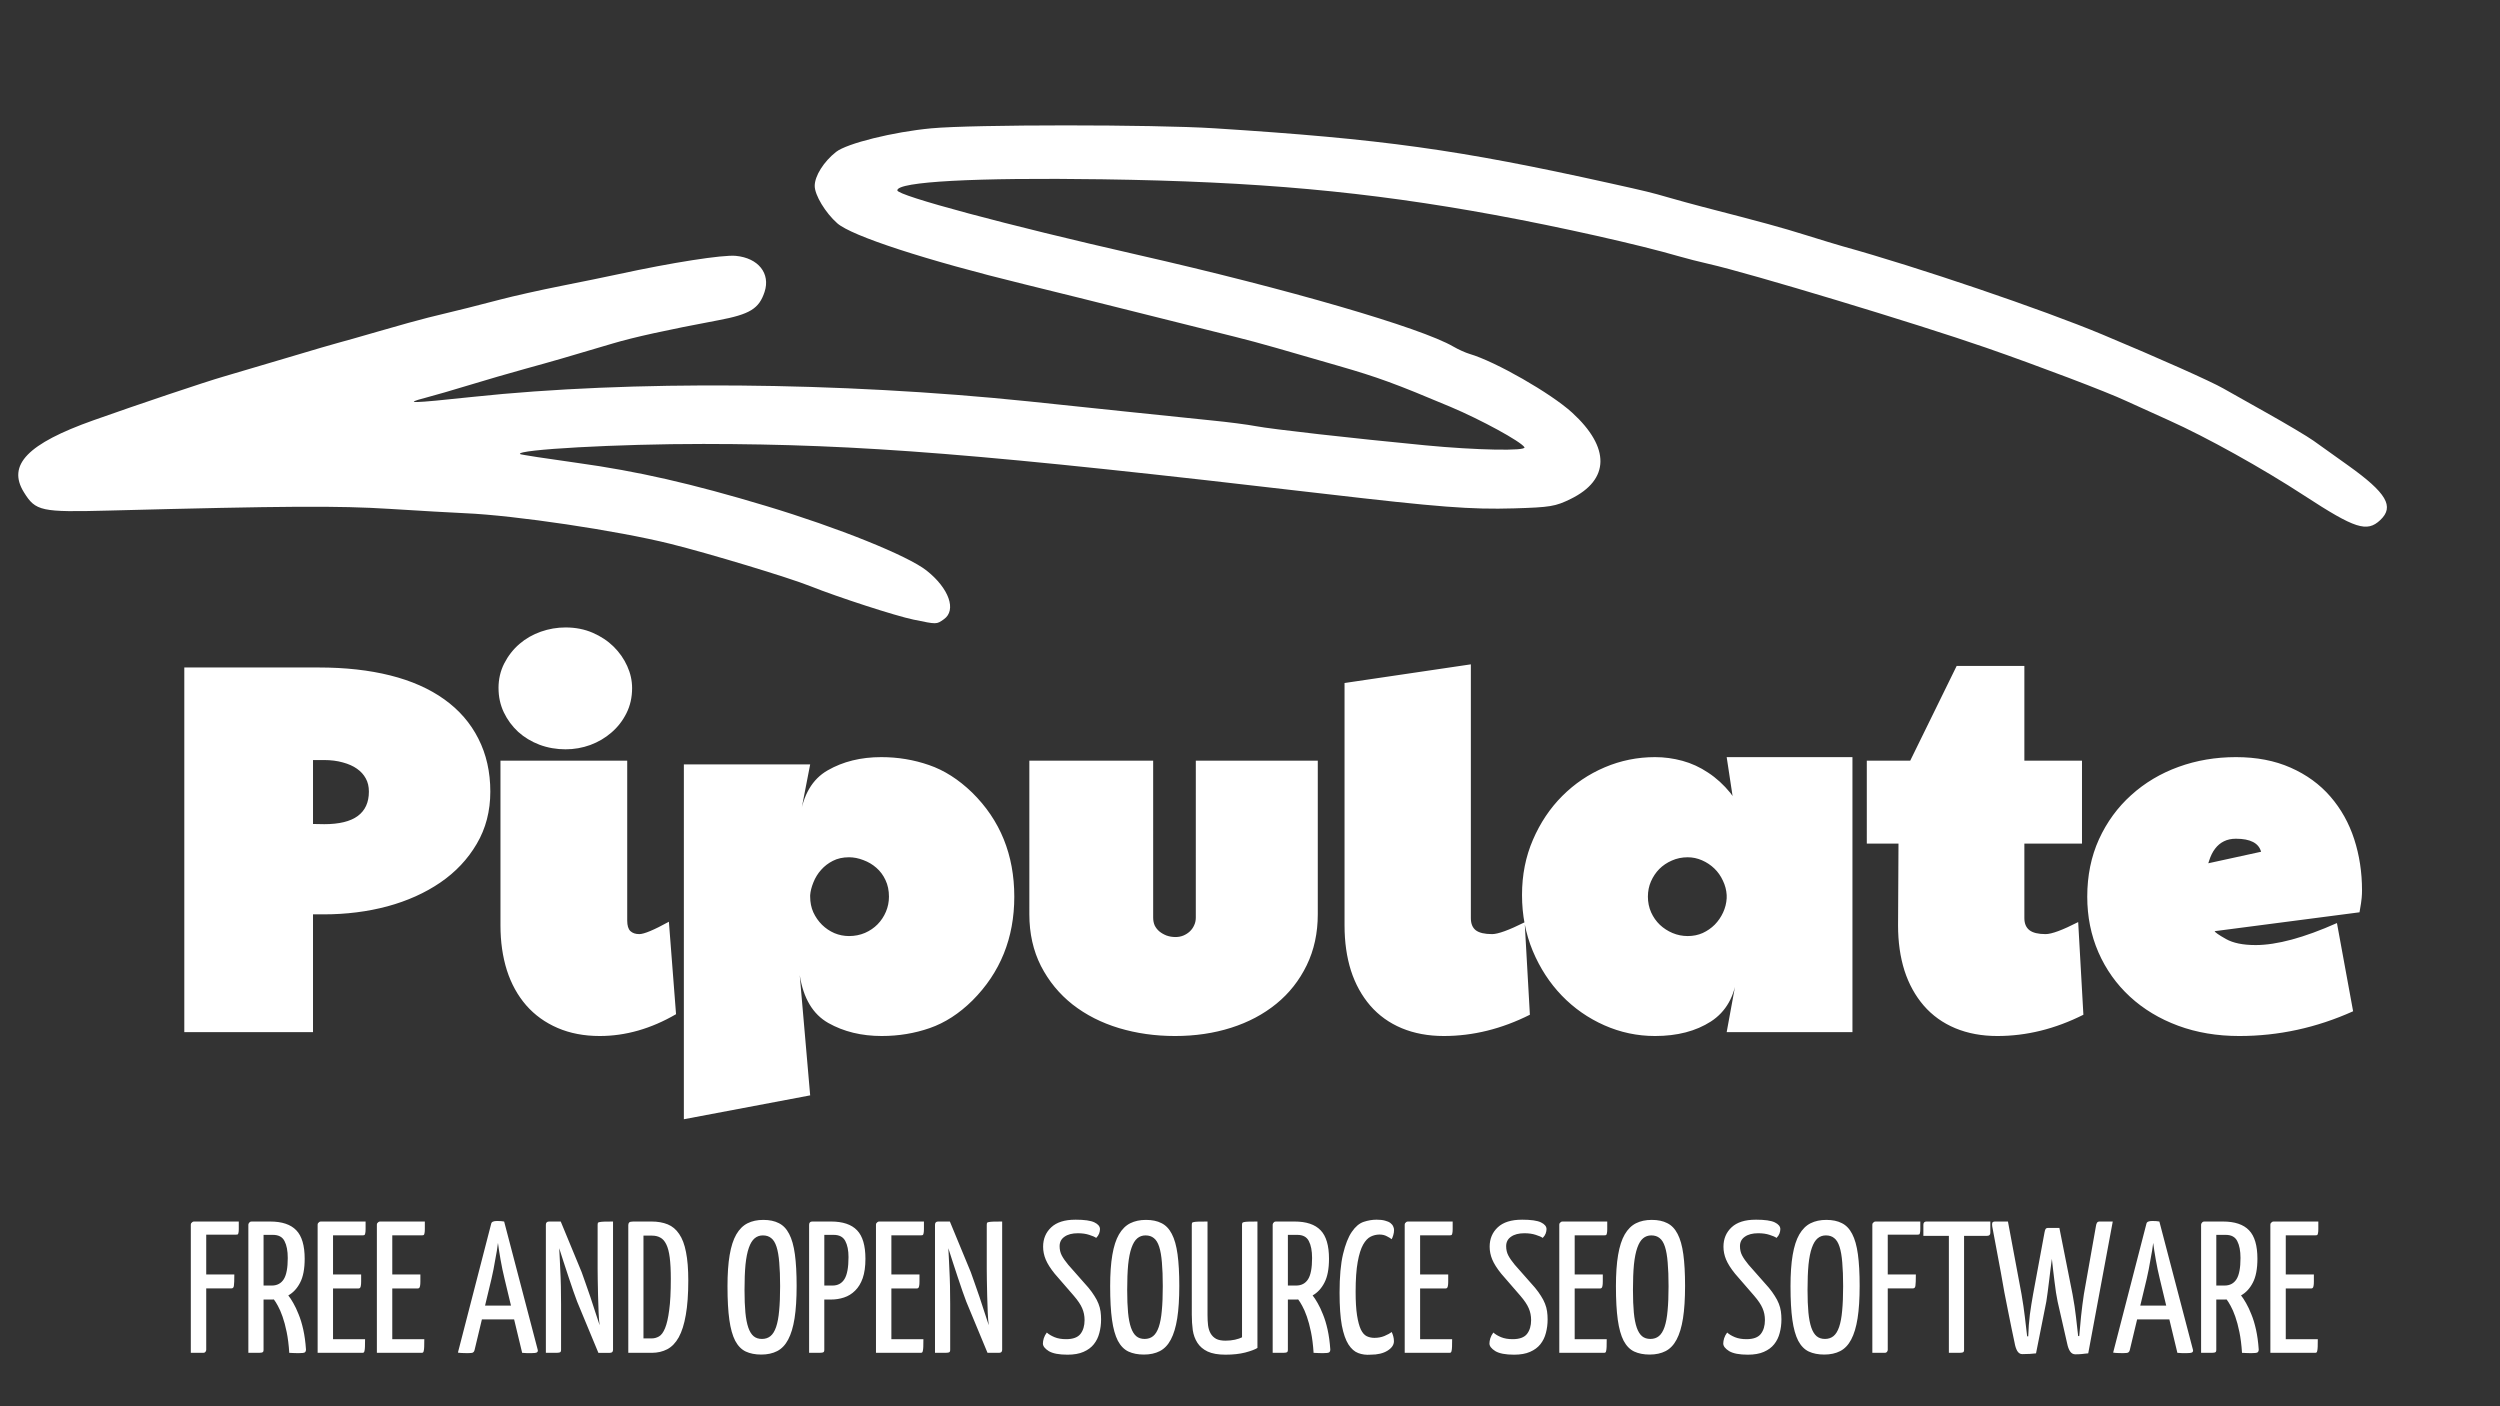 <?xml version="1.0" encoding="UTF-8" standalone="no"?>
<svg
   version="1.1"
   viewBox="0 0 960 540"
   stroke-miterlimit="10"
   id="svg5367"
   inkscape:version="1.4 (e7c3feb100, 2024-10-09)"
   width="960"
   height="540"
   sodipodi:docname="pipulate.svg"
   stroke-linecap="square"
   stroke="none"
   fill="none"
   xmlns:inkscape="http://www.inkscape.org/namespaces/inkscape"
   xmlns:sodipodi="http://sodipodi.sourceforge.net/DTD/sodipodi-0.dtd"
   xmlns="http://www.w3.org/2000/svg"
   xmlns:svg="http://www.w3.org/2000/svg"
   xmlns:rdf="http://www.w3.org/1999/02/22-rdf-syntax-ns#"
   xmlns:cc="http://creativecommons.org/ns#"
   xmlns:dc="http://purl.org/dc/elements/1.1/">
  <rect x="0" y="0" width="960" height="540" fill="#333333" stroke="none"/>
  <defs
     id="defs5395" />
  <sodipodi:namedview
     pagecolor="#ffffff"
     bordercolor="#666666"
     borderopacity="1"
     objecttolerance="10"
     gridtolerance="10"
     guidetolerance="10"
     inkscape:pageopacity="0"
     inkscape:pageshadow="2"
     inkscape:window-width="2560"
     inkscape:window-height="1371"
     id="namedview5393"
     showgrid="false"
     inkscape:zoom="0.83149149"
     inkscape:cx="654.84735"
     inkscape:cy="158.75087"
     inkscape:window-x="0"
     inkscape:window-y="32"
     inkscape:window-maximized="1"
     inkscape:current-layer="g3037"
     inkscape:showpageshadow="2"
     inkscape:pagecheckerboard="0"
     inkscape:deskcolor="#d1d1d1" />
  <clipPath
     id="p.0">
    <path
       d="M 0,0 H 960 V 720 H 0 Z"
       id="path5370"
       clip-rule="nonzero" />
  </clipPath>
  <g
     id="g3037"
     transform="matrix(2.166,0,0,2.166,-559.831,-419.873)">
    <path
       d="M 0,-16.156 H 960 V 703.844 H 0 Z"
       id="path5374"
       inkscape:connector-curvature="0"
       style="fill:#ffffff;fill-opacity:0;fill-rule:nonzero" />
    <path
       d="m 291.137,312.183 h 23.836 q 7.06,0 12.659,1.404 5.618,1.404 9.581,4.232 3.963,2.828 6.06,6.984 2.116,4.155 2.116,9.388 0,5.175 -2.405,9.254 -2.386,4.079 -6.464,6.868 -4.059,2.77 -9.369,4.213 -5.31,1.424 -11.312,1.424 h -1.885 v 20.874 h -22.817 z m 24.779,27.78 q 4.002,0 5.964,-1.443 1.982,-1.462 1.982,-4.329 0,-1.366 -0.558,-2.347 -0.539,-1 -1.558,-1.712 -1,-0.712 -2.501,-1.116 -1.501,-0.423 -3.328,-0.423 h -1.962 v 11.466 q -1.058,-0.173 -0.173,-0.135 0.885,0.038 2.135,0.038 z m 30.926,-24.125 q 0,-2.386 1.02,-4.386 1.039,-2.02 2.693,-3.444 1.654,-1.424 3.79,-2.174 2.135,-0.75 4.386,-0.75 2.636,0 4.81,0.943 2.174,0.943 3.713,2.463 1.539,1.52 2.405,3.444 0.866,1.905 0.866,3.905 0,2.443 -1,4.444 -1,2.001 -2.655,3.424 -1.635,1.424 -3.751,2.212 -2.116,0.77 -4.386,0.77 -2.443,0 -4.617,-0.808 -2.174,-0.827 -3.79,-2.289 -1.597,-1.481 -2.539,-3.444 -0.943,-1.982 -0.943,-4.309 z m 31.474,57.811 q -6.656,3.867 -13.525,3.867 -4.155,0 -7.464,-1.424 -3.309,-1.424 -5.579,-4.021 -2.27,-2.616 -3.424,-6.214 -1.135,-3.617 -1.135,-7.945 V 328.708 h 22.47 v 28.338 q 0,1.327 0.558,1.866 0.577,0.539 1.578,0.539 1.27,0 5.252,-2.193 z m 36.476,3.867 q -5.387,0 -9.484,-2.309 -4.098,-2.328 -5.06,-8.465 l 1.847,21.297 -22.393,4.232 V 329.363 h 22.393 l -1.847,9.504 q 0.866,-6.118 4.944,-8.446 4.079,-2.347 9.504,-2.347 4.425,0 8.465,1.404 4.04,1.385 7.638,4.867 7.484,7.349 7.484,18.469 0,10.985 -7.426,18.411 -3.521,3.482 -7.561,4.887 -4.04,1.404 -8.503,1.404 z m -12.697,-24.702 q 0,1.52 0.558,2.77 0.577,1.25 1.539,2.212 0.962,0.943 2.193,1.481 1.25,0.519 2.597,0.519 1.52,0 2.828,-0.558 1.308,-0.577 2.232,-1.52 0.943,-0.962 1.481,-2.232 0.539,-1.27 0.539,-2.674 0,-1.655 -0.616,-2.943 -0.596,-1.289 -1.616,-2.174 -1,-0.885 -2.309,-1.366 -1.289,-0.5 -2.539,-0.5 -1.635,0 -2.867,0.635 -1.212,0.616 -2.078,1.597 -0.866,0.962 -1.366,2.212 -0.5,1.231 -0.577,2.27 z m 60.808,3.713 q 0,0.77 0.269,1.385 0.289,0.596 0.827,1.058 0.539,0.442 1.27,0.731 0.75,0.269 1.597,0.269 0.75,0 1.404,-0.269 0.673,-0.289 1.154,-0.75 0.481,-0.462 0.75,-1.077 0.289,-0.616 0.289,-1.347 V 328.708 h 21.624 v 27.222 q 0,5.002 -1.962,9.042 -1.962,4.04 -5.387,6.83 -3.424,2.79 -8.022,4.252 -4.598,1.462 -9.946,1.462 -5.252,0 -9.927,-1.404 -4.656,-1.404 -8.215,-4.175 -3.54,-2.79 -5.618,-6.83 -2.059,-4.059 -2.059,-9.177 V 328.708 h 21.951 z m 66.786,17.218 q -7.503,3.771 -15.256,3.771 -4.136,0 -7.464,-1.385 -3.309,-1.385 -5.579,-4.002 -2.27,-2.636 -3.424,-6.214 -1.135,-3.598 -1.135,-8.003 v -42.978 l 22.393,-3.309 v 44.998 q 0,1.462 0.885,2.155 0.904,0.673 2.886,0.673 1.558,0 5.771,-2.097 z m 36.736,-7.003 q -0.635,5.598 -4.636,8.196 -4.002,2.578 -9.908,2.578 -4.713,0 -9.004,-1.905 -4.29,-1.905 -7.522,-5.252 -3.232,-3.347 -5.156,-7.926 -1.905,-4.579 -1.905,-9.927 0,-5.31 1.943,-9.792 1.943,-4.502 5.194,-7.753 3.271,-3.271 7.522,-5.079 4.252,-1.808 8.927,-1.808 2.443,0 4.848,0.654 2.405,0.654 4.559,2.097 2.174,1.424 3.944,3.598 1.77,2.174 1.193,5.829 l -1.847,-12.178 h 22.297 v 48.75 h -22.297 z m -1.847,-14.217 q -0.077,-1.327 -0.673,-2.559 -0.577,-1.25 -1.52,-2.155 -0.943,-0.904 -2.174,-1.443 -1.231,-0.539 -2.539,-0.539 -1.52,0 -2.809,0.577 -1.289,0.558 -2.232,1.501 -0.923,0.943 -1.481,2.212 -0.539,1.25 -0.539,2.693 0,1.501 0.577,2.79 0.577,1.27 1.539,2.193 0.981,0.923 2.251,1.462 1.289,0.539 2.693,0.539 1.443,0 2.655,-0.539 1.212,-0.558 2.135,-1.481 0.923,-0.943 1.481,-2.155 0.558,-1.212 0.635,-2.52 z m 63.241,21.22 q -7.503,3.771 -15.256,3.771 -4.136,0 -7.464,-1.385 -3.309,-1.385 -5.579,-4.002 -2.27,-2.636 -3.424,-6.214 -1.135,-3.598 -1.135,-8.003 l 0.077,-14.506 h -5.618 V 328.708 h 7.695 l 8.234,-16.795 h 12.005 v 16.795 h 10.216 v 14.698 h -10.216 v 13.217 q 0,1.424 0.904,2.135 0.904,0.693 2.866,0.693 1.597,0 5.771,-2.135 l 0.923,16.43 z m 30.502,-12.351 q 5.675,0 14.448,-3.905 l 2.866,15.641 q -9.735,4.386 -20.181,4.386 -5.906,0 -10.85,-1.828 -4.925,-1.828 -8.523,-5.137 -3.598,-3.309 -5.598,-7.868 -1.982,-4.559 -1.982,-9.869 0,-5.598 2.078,-10.177 2.097,-4.579 5.714,-7.83 3.617,-3.271 8.388,-5.002 4.771,-1.731 10.177,-1.731 5.483,0 9.696,1.866 4.232,1.866 7.06,5.137 2.828,3.271 4.213,7.541 1.385,4.271 1.385,9.061 0,0.673 -0.058,1.327 -0.038,0.635 -0.385,2.578 l -25.683,3.347 q 0.096,0.308 2.001,1.385 1.905,1.077 5.233,1.077 z m 1,-16.545 q -0.635,-2.309 -4.463,-2.309 -1.212,0 -2.135,0.462 -0.904,0.442 -1.558,1.308 -0.654,0.846 -1.058,2.135 -0.385,1.289 -0.385,0.5 z"
       id="path5378"
       inkscape:connector-curvature="0"
       style="fill:#ffffff;fill-rule:nonzero;fill-opacity:1" />
    <path
       d="m 292.292,433.683 v -22.701 q 0,-0.135 0.058,-0.269 0.077,-0.096 0.192,-0.192 0.115,-0.115 0.308,-0.115 h 7.945 q 0,0.846 0,1.308 0,0.462 -0.058,0.693 -0.038,0.231 -0.135,0.289 -0.096,0.038 -0.308,0.038 h -5.271 v 7.06 h 4.983 q 0,1.52 -0.077,2.001 -0.058,0.462 -0.423,0.462 h -4.483 v 10.889 q 0,0.135 -0.077,0.269 -0.135,0.269 -0.462,0.269 h -2.193 z M 302.494,410.982 q 0,-0.135 0.077,-0.269 0.058,-0.096 0.154,-0.192 0.115,-0.115 0.346,-0.115 h 3.29 q 3.155,0 4.636,1.558 1.481,1.539 1.481,5.04 0,2.693 -0.808,4.232 -0.789,1.539 -2.097,2.27 0.404,0.5 0.885,1.347 0.481,0.827 0.943,2.001 0.481,1.154 0.827,2.713 0.346,1.558 0.481,3.521 0,0.366 -0.212,0.519 -0.192,0.135 -1.154,0.135 -0.327,0 -0.731,-0.019 -0.404,0 -0.866,-0.038 -0.135,-2.097 -0.462,-3.694 -0.327,-1.597 -0.731,-2.732 -0.404,-1.154 -0.827,-1.905 -0.404,-0.75 -0.712,-1.135 -0.154,0.019 -0.327,0.019 -0.173,0 -0.327,0 h -1.174 v 8.907 q 0,0.212 -0.058,0.327 -0.038,0.115 -0.289,0.173 -0.25,0.038 -0.808,0.038 -0.539,0 -1.539,0 v -22.701 z m 6.984,5.887 q 0,-1.905 -0.577,-3.001 -0.558,-1.097 -2.039,-1.097 h -1.674 v 8.984 h 1.462 q 1.404,0 2.116,-1.116 0.712,-1.116 0.712,-3.771 z m 13.704,14.39 q 0,0.866 -0.019,1.347 -0.019,0.481 -0.077,0.712 -0.038,0.231 -0.135,0.308 -0.096,0.058 -0.289,0.058 h -7.888 V 410.982 q 0,-0.135 0.058,-0.269 0.077,-0.096 0.192,-0.192 0.115,-0.115 0.308,-0.115 h 7.945 q 0,0.846 0,1.327 0,0.481 -0.058,0.731 -0.038,0.25 -0.135,0.327 -0.096,0.058 -0.308,0.058 h -5.271 v 6.945 h 4.983 q 0,0.75 0,1.25 0,0.5 -0.058,0.77 -0.038,0.269 -0.154,0.366 -0.096,0.096 -0.289,0.096 h -4.483 v 8.984 h 5.675 z m 10.503,0 q 0,0.866 -0.019,1.347 -0.019,0.481 -0.077,0.712 -0.038,0.231 -0.135,0.308 -0.096,0.058 -0.289,0.058 h -7.888 V 410.982 q 0,-0.135 0.058,-0.269 0.077,-0.096 0.192,-0.192 0.115,-0.115 0.308,-0.115 h 7.945 q 0,0.846 0,1.327 0,0.481 -0.058,0.731 -0.038,0.25 -0.135,0.327 -0.096,0.058 -0.308,0.058 h -5.271 v 6.945 h 4.983 q 0,0.75 0,1.25 0,0.5 -0.058,0.77 -0.038,0.269 -0.154,0.366 -0.096,0.096 -0.289,0.096 h -4.483 v 8.984 h 5.675 z m 15.925,-3.501 h -5.714 l -1.308,5.464 q -0.058,0.269 -0.269,0.404 -0.192,0.115 -0.981,0.115 -0.269,0 -0.75,-0.019 -0.481,0 -0.943,-0.077 l 5.906,-22.874 q 0.096,-0.462 1.039,-0.462 0.77,0 1.25,0.096 l 5.964,22.778 q 0.058,0.269 -0.154,0.423 -0.212,0.135 -1.02,0.135 -0.289,0 -0.693,0 -0.404,0 -0.904,-0.058 l -1.424,-5.925 z m -5.156,-2.443 h 4.598 l -1.135,-4.733 q -0.192,-0.827 -0.385,-1.693 -0.173,-0.866 -0.327,-1.712 -0.154,-0.846 -0.269,-1.616 -0.115,-0.77 -0.192,-1.366 -0.058,0.596 -0.192,1.366 -0.135,0.77 -0.289,1.597 -0.135,0.827 -0.308,1.712 -0.173,0.885 -0.366,1.712 z m 16.305,-0.77 q -0.231,-0.577 -0.635,-1.751 -0.385,-1.174 -0.866,-2.559 -0.462,-1.385 -0.904,-2.751 -0.442,-1.385 -0.75,-2.347 0.058,0.789 0.115,2.251 0.077,1.462 0.135,3.001 0.058,1.52 0.058,2.847 0.019,1.308 0.019,1.828 v 8.08 q 0,0.212 -0.058,0.327 -0.038,0.115 -0.289,0.173 -0.25,0.038 -0.808,0.038 -0.539,0 -1.539,0 v -22.701 q 0,-0.577 0.577,-0.577 h 2.058 l 3.713,8.984 q 0.231,0.673 0.654,1.847 0.423,1.174 0.885,2.539 0.462,1.366 0.885,2.713 0.442,1.347 0.75,2.27 v -0.096 q -0.115,-0.731 -0.173,-2.155 -0.038,-1.443 -0.096,-2.943 -0.038,-1.52 -0.058,-2.847 -0.019,-1.327 -0.019,-1.924 v -7.811 q 0,-0.212 0.038,-0.327 0.058,-0.115 0.327,-0.154 0.269,-0.058 0.808,-0.077 0.558,-0.019 1.558,-0.019 v 22.74 q 0,0.539 -0.558,0.539 h -2.039 l -3.79,-9.138 z m 13.206,-14.14 q 1.635,0 2.867,0.5 1.231,0.5 2.039,1.712 0.827,1.193 1.212,3.213 0.404,2.001 0.404,5.021 0,3.655 -0.442,6.118 -0.423,2.462 -1.25,3.963 -0.827,1.481 -2.039,2.116 -1.212,0.635 -2.751,0.635 h -4.155 v -22.644 q 0,-0.289 0.154,-0.462 0.173,-0.173 0.75,-0.173 z m 3.424,10.177 q 0,-2.289 -0.192,-3.79 -0.192,-1.501 -0.616,-2.347 -0.423,-0.866 -1.058,-1.193 -0.616,-0.346 -1.462,-0.346 h -1.52 v 18.219 h 1.501 q 0.635,0 1.25,-0.346 0.616,-0.346 1.077,-1.462 0.462,-1.116 0.731,-3.194 0.289,-2.078 0.289,-5.541 z m 10.048,1.327 q 0,-3.328 0.385,-5.579 0.385,-2.27 1.174,-3.636 0.808,-1.385 2.001,-1.982 1.193,-0.596 2.79,-0.596 1.635,0 2.751,0.577 1.135,0.558 1.828,1.905 0.712,1.347 1.02,3.617 0.308,2.251 0.308,5.598 0,3.424 -0.366,5.752 -0.366,2.328 -1.135,3.771 -0.75,1.424 -1.943,2.039 -1.193,0.616 -2.828,0.616 -1.597,0 -2.751,-0.539 -1.135,-0.539 -1.866,-1.905 -0.712,-1.385 -1.039,-3.713 -0.327,-2.328 -0.327,-5.925 z m 3.02,0.673 q 0,2.328 0.154,3.963 0.154,1.616 0.519,2.674 0.366,1.039 0.943,1.52 0.577,0.481 1.481,0.481 0.885,0 1.501,-0.5 0.616,-0.5 1,-1.616 0.385,-1.135 0.539,-2.886 0.173,-1.77 0.173,-4.329 0,-2.501 -0.154,-4.213 -0.135,-1.712 -0.481,-2.79 -0.346,-1.077 -0.943,-1.539 -0.577,-0.481 -1.481,-0.481 -0.846,0 -1.462,0.519 -0.616,0.519 -1.02,1.674 -0.404,1.135 -0.596,2.982 -0.173,1.847 -0.173,4.54 z m 11.45,-11.601 q 0,-0.577 0.577,-0.577 h 3.29 q 3.155,0 4.636,1.558 1.481,1.539 1.481,5.04 0,2.058 -0.481,3.444 -0.481,1.366 -1.347,2.212 -0.846,0.846 -1.962,1.212 -1.097,0.366 -2.328,0.366 h -1.174 v 8.907 q 0,0.212 -0.058,0.327 -0.038,0.115 -0.289,0.173 -0.25,0.038 -0.808,0.038 -0.539,0 -1.539,0 v -22.701 z m 6.984,5.714 q 0,-1.77 -0.577,-2.847 -0.577,-1.077 -2.039,-1.077 h -1.674 v 8.984 h 1.462 q 1.404,0 2.116,-1.154 0.712,-1.154 0.712,-3.905 z m 13.277,14.563 q 0,0.866 -0.019,1.347 -0.019,0.481 -0.077,0.712 -0.038,0.231 -0.135,0.308 -0.096,0.058 -0.289,0.058 h -7.888 V 410.982 q 0,-0.135 0.058,-0.269 0.077,-0.096 0.192,-0.192 0.115,-0.115 0.308,-0.115 h 7.945 q 0,0.846 0,1.327 0,0.481 -0.058,0.731 -0.038,0.25 -0.135,0.327 -0.096,0.058 -0.308,0.058 h -5.271 v 6.945 h 4.983 q 0,0.75 0,1.25 0,0.5 -0.058,0.77 -0.038,0.269 -0.154,0.366 -0.096,0.096 -0.289,0.096 h -4.483 v 8.984 h 5.675 z m 7.578,-6.714 q -0.231,-0.577 -0.635,-1.751 -0.385,-1.174 -0.866,-2.559 -0.462,-1.385 -0.904,-2.751 -0.442,-1.385 -0.75,-2.347 0.058,0.789 0.115,2.251 0.077,1.462 0.135,3.001 0.058,1.52 0.058,2.847 0.019,1.308 0.019,1.828 v 8.08 q 0,0.212 -0.058,0.327 -0.038,0.115 -0.289,0.173 -0.25,0.038 -0.808,0.038 -0.539,0 -1.539,0 v -22.701 q 0,-0.577 0.577,-0.577 h 2.058 l 3.713,8.984 q 0.231,0.673 0.654,1.847 0.423,1.174 0.885,2.539 0.462,1.366 0.885,2.713 0.442,1.347 0.75,2.27 v -0.096 q -0.115,-0.731 -0.173,-2.155 -0.038,-1.443 -0.096,-2.943 -0.038,-1.52 -0.058,-2.847 -0.019,-1.327 -0.019,-1.924 v -7.811 q 0,-0.212 0.038,-0.327 0.058,-0.115 0.327,-0.154 0.269,-0.058 0.808,-0.077 0.558,-0.019 1.558,-0.019 v 22.74 q 0,0.539 -0.558,0.539 h -2.039 l -3.79,-9.138 z m 19.36,-14.467 q 2.405,0 3.386,0.481 0.981,0.481 0.981,1.193 0,0.366 -0.154,0.789 -0.154,0.404 -0.519,0.77 -0.366,-0.269 -1.231,-0.539 -0.866,-0.289 -2.02,-0.289 -1.501,0 -2.366,0.616 -0.866,0.596 -0.866,1.674 0,0.923 0.385,1.655 0.385,0.731 1.135,1.635 l 3.598,4.079 q 0.635,0.77 1.058,1.462 0.442,0.673 0.712,1.366 0.269,0.673 0.366,1.366 0.096,0.673 0.096,1.424 0,1.27 -0.308,2.405 -0.289,1.135 -0.981,2.001 -0.673,0.846 -1.828,1.347 -1.135,0.5 -2.828,0.5 -2.27,0 -3.328,-0.635 -1.039,-0.654 -1.039,-1.347 0,-0.404 0.154,-0.923 0.173,-0.539 0.539,-1.02 0.539,0.481 1.385,0.827 0.846,0.346 2.039,0.346 1.808,0 2.539,-0.923 0.731,-0.943 0.731,-2.462 0,-1.135 -0.423,-2.097 -0.404,-0.962 -1.501,-2.232 l -3.367,-3.886 q -1.135,-1.404 -1.597,-2.52 -0.462,-1.116 -0.462,-2.27 0,-2.097 1.443,-3.444 1.443,-1.347 4.271,-1.347 z m 6.171,11.832 q 0,-3.328 0.385,-5.579 0.385,-2.27 1.174,-3.636 0.808,-1.385 2.001,-1.982 1.193,-0.596 2.79,-0.596 1.635,0 2.751,0.577 1.135,0.558 1.828,1.905 0.712,1.347 1.02,3.617 0.308,2.251 0.308,5.598 0,3.424 -0.366,5.752 -0.366,2.328 -1.135,3.771 -0.75,1.424 -1.943,2.039 -1.193,0.616 -2.828,0.616 -1.597,0 -2.751,-0.539 -1.135,-0.539 -1.866,-1.905 -0.712,-1.385 -1.039,-3.713 -0.327,-2.328 -0.327,-5.925 z m 3.02,0.673 q 0,2.328 0.154,3.963 0.154,1.616 0.519,2.674 0.366,1.039 0.943,1.52 0.577,0.481 1.481,0.481 0.885,0 1.501,-0.5 0.616,-0.5 1,-1.616 0.385,-1.135 0.539,-2.886 0.173,-1.77 0.173,-4.329 0,-2.501 -0.154,-4.213 -0.135,-1.712 -0.481,-2.79 -0.346,-1.077 -0.943,-1.539 -0.577,-0.481 -1.481,-0.481 -0.846,0 -1.462,0.519 -0.616,0.519 -1.02,1.674 -0.404,1.135 -0.596,2.982 -0.173,1.847 -0.173,4.54 z m 14.24,4.386 q 0,1 0.096,1.847 0.115,0.846 0.462,1.443 0.346,0.596 0.962,0.943 0.616,0.327 1.674,0.327 0.866,0 1.674,-0.173 0.827,-0.192 1.25,-0.423 v -19.95 q 0,-0.212 0.058,-0.327 0.058,-0.115 0.308,-0.154 0.25,-0.058 0.808,-0.077 0.558,-0.019 1.558,-0.019 v 22.413 q -0.635,0.404 -2.155,0.808 -1.501,0.385 -3.501,0.385 -1.982,0 -3.174,-0.558 -1.174,-0.558 -1.808,-1.539 -0.635,-0.981 -0.827,-2.251 -0.173,-1.289 -0.173,-2.77 V 410.982 q 0,-0.212 0.038,-0.327 0.058,-0.115 0.308,-0.154 0.25,-0.058 0.808,-0.077 0.577,-0.019 1.635,-0.019 v 16.564 z m 11.553,-15.987 q 0,-0.135 0.077,-0.269 0.058,-0.096 0.154,-0.192 0.115,-0.115 0.346,-0.115 h 3.29 q 3.155,0 4.636,1.558 1.481,1.539 1.481,5.04 0,2.693 -0.808,4.232 -0.789,1.539 -2.097,2.27 0.404,0.5 0.885,1.347 0.481,0.827 0.943,2.001 0.481,1.154 0.827,2.713 0.346,1.558 0.481,3.521 0,0.366 -0.212,0.519 -0.192,0.135 -1.154,0.135 -0.327,0 -0.731,-0.019 -0.404,0 -0.866,-0.038 -0.135,-2.097 -0.462,-3.694 -0.327,-1.597 -0.731,-2.732 -0.404,-1.154 -0.827,-1.905 -0.404,-0.75 -0.712,-1.135 -0.154,0.019 -0.327,0.019 -0.173,0 -0.327,0 h -1.174 v 8.907 q 0,0.212 -0.058,0.327 -0.038,0.115 -0.289,0.173 -0.25,0.038 -0.808,0.038 -0.539,0 -1.539,0 v -22.701 z m 6.984,5.887 q 0,-1.905 -0.577,-3.001 -0.558,-1.097 -2.039,-1.097 h -1.674 v 8.984 h 1.462 q 1.404,0 2.116,-1.116 0.712,-1.116 0.712,-3.771 z m 11.415,-6.791 q 0.923,0 1.52,0.173 0.616,0.154 0.962,0.423 0.346,0.269 0.481,0.596 0.154,0.308 0.154,0.635 0,0.462 -0.135,0.904 -0.115,0.423 -0.289,0.731 -0.269,-0.231 -0.846,-0.519 -0.558,-0.308 -1.308,-0.308 -0.808,0 -1.558,0.366 -0.75,0.366 -1.347,1.424 -0.596,1.058 -0.962,3.078 -0.366,2.001 -0.366,5.291 0,2.539 0.25,4.155 0.25,1.597 0.673,2.52 0.442,0.904 1.058,1.193 0.616,0.289 1.347,0.289 0.962,0 1.77,-0.327 0.827,-0.346 1.289,-0.712 0.173,0.327 0.289,0.77 0.115,0.423 0.115,0.866 0,0.962 -1.135,1.674 -1.135,0.712 -3.001,0.712 -1.193,0.096 -2.193,-0.289 -0.981,-0.366 -1.731,-1.52 -0.75,-1.174 -1.174,-3.367 -0.404,-2.193 -0.404,-5.829 0,-4.252 0.616,-6.83 0.616,-2.578 1.558,-3.944 0.943,-1.385 2.097,-1.77 1.174,-0.385 2.27,-0.385 z m 13.415,21.181 q 0,0.866 -0.019,1.347 -0.019,0.481 -0.077,0.712 -0.038,0.231 -0.135,0.308 -0.096,0.058 -0.289,0.058 h -7.888 V 410.982 q 0,-0.135 0.058,-0.269 0.077,-0.096 0.192,-0.192 0.115,-0.115 0.308,-0.115 h 7.945 q 0,0.846 0,1.327 0,0.481 -0.058,0.731 -0.038,0.25 -0.135,0.327 -0.096,0.058 -0.308,0.058 h -5.271 v 6.945 h 4.983 q 0,0.75 0,1.25 0,0.5 -0.058,0.77 -0.038,0.269 -0.154,0.366 -0.096,0.096 -0.289,0.096 h -4.483 v 8.984 h 5.675 z m 12.366,-21.181 q 2.405,0 3.386,0.481 0.981,0.481 0.981,1.193 0,0.366 -0.154,0.789 -0.154,0.404 -0.519,0.77 -0.366,-0.269 -1.231,-0.539 -0.866,-0.289 -2.02,-0.289 -1.501,0 -2.366,0.616 -0.866,0.596 -0.866,1.674 0,0.923 0.385,1.655 0.385,0.731 1.135,1.635 l 3.598,4.079 q 0.635,0.77 1.058,1.462 0.442,0.673 0.712,1.366 0.269,0.673 0.366,1.366 0.096,0.673 0.096,1.424 0,1.27 -0.308,2.405 -0.289,1.135 -0.981,2.001 -0.673,0.846 -1.828,1.347 -1.135,0.5 -2.828,0.5 -2.27,0 -3.328,-0.635 -1.039,-0.654 -1.039,-1.347 0,-0.404 0.154,-0.923 0.173,-0.539 0.539,-1.02 0.539,0.481 1.385,0.827 0.846,0.346 2.039,0.346 1.808,0 2.539,-0.923 0.731,-0.943 0.731,-2.462 0,-1.135 -0.423,-2.097 -0.404,-0.962 -1.501,-2.232 l -3.367,-3.886 q -1.135,-1.404 -1.597,-2.52 -0.462,-1.116 -0.462,-2.27 0,-2.097 1.443,-3.444 1.443,-1.347 4.271,-1.347 z m 15.039,21.181 q 0,0.866 -0.019,1.347 -0.019,0.481 -0.077,0.712 -0.038,0.231 -0.135,0.308 -0.096,0.058 -0.289,0.058 h -7.888 V 410.982 q 0,-0.135 0.058,-0.269 0.077,-0.096 0.192,-0.192 0.115,-0.115 0.308,-0.115 h 7.945 q 0,0.846 0,1.327 0,0.481 -0.058,0.731 -0.038,0.25 -0.135,0.327 -0.096,0.058 -0.308,0.058 h -5.271 v 6.945 h 4.983 q 0,0.75 0,1.25 0,0.5 -0.058,0.77 -0.038,0.269 -0.154,0.366 -0.096,0.096 -0.289,0.096 h -4.483 v 8.984 h 5.675 z m 1.634,-9.35 q 0,-3.328 0.385,-5.579 0.385,-2.27 1.174,-3.636 0.808,-1.385 2.001,-1.982 1.193,-0.596 2.79,-0.596 1.635,0 2.751,0.577 1.135,0.558 1.828,1.905 0.712,1.347 1.02,3.617 0.308,2.251 0.308,5.598 0,3.424 -0.366,5.752 -0.366,2.328 -1.135,3.771 -0.75,1.424 -1.943,2.039 -1.193,0.616 -2.828,0.616 -1.597,0 -2.751,-0.539 -1.135,-0.539 -1.866,-1.905 -0.712,-1.385 -1.039,-3.713 -0.327,-2.328 -0.327,-5.925 z m 3.02,0.673 q 0,2.328 0.154,3.963 0.154,1.616 0.519,2.674 0.366,1.039 0.943,1.52 0.577,0.481 1.481,0.481 0.885,0 1.501,-0.5 0.616,-0.5 1,-1.616 0.385,-1.135 0.539,-2.886 0.173,-1.77 0.173,-4.329 0,-2.501 -0.154,-4.213 -0.135,-1.712 -0.481,-2.79 -0.346,-1.077 -0.943,-1.539 -0.577,-0.481 -1.481,-0.481 -0.846,0 -1.462,0.519 -0.616,0.519 -1.02,1.674 -0.404,1.135 -0.596,2.982 -0.173,1.847 -0.173,4.54 z m 21.759,-12.505 q 2.405,0 3.386,0.481 0.981,0.481 0.981,1.193 0,0.366 -0.154,0.789 -0.154,0.404 -0.519,0.77 -0.366,-0.269 -1.231,-0.539 -0.866,-0.289 -2.02,-0.289 -1.501,0 -2.366,0.616 -0.866,0.596 -0.866,1.674 0,0.923 0.385,1.655 0.385,0.731 1.135,1.635 l 3.598,4.079 q 0.635,0.77 1.058,1.462 0.442,0.673 0.712,1.366 0.269,0.673 0.366,1.366 0.096,0.673 0.096,1.424 0,1.27 -0.308,2.405 -0.289,1.135 -0.981,2.001 -0.673,0.846 -1.828,1.347 -1.135,0.5 -2.828,0.5 -2.27,0 -3.328,-0.635 -1.039,-0.654 -1.039,-1.347 0,-0.404 0.154,-0.923 0.173,-0.539 0.539,-1.02 0.539,0.481 1.385,0.827 0.846,0.346 2.039,0.346 1.808,0 2.539,-0.923 0.731,-0.943 0.731,-2.462 0,-1.135 -0.423,-2.097 -0.404,-0.962 -1.501,-2.232 l -3.367,-3.886 q -1.135,-1.404 -1.597,-2.52 -0.462,-1.116 -0.462,-2.27 0,-2.097 1.443,-3.444 1.443,-1.347 4.271,-1.347 z m 6.171,11.832 q 0,-3.328 0.385,-5.579 0.385,-2.27 1.174,-3.636 0.808,-1.385 2.001,-1.982 1.193,-0.596 2.79,-0.596 1.635,0 2.751,0.577 1.135,0.558 1.828,1.905 0.712,1.347 1.02,3.617 0.308,2.251 0.308,5.598 0,3.424 -0.366,5.752 -0.366,2.328 -1.135,3.771 -0.75,1.424 -1.943,2.039 -1.193,0.616 -2.828,0.616 -1.597,0 -2.751,-0.539 -1.135,-0.539 -1.866,-1.905 -0.712,-1.385 -1.039,-3.713 -0.327,-2.328 -0.327,-5.925 z m 3.02,0.673 q 0,2.328 0.154,3.963 0.154,1.616 0.519,2.674 0.366,1.039 0.943,1.52 0.577,0.481 1.481,0.481 0.885,0 1.501,-0.5 0.616,-0.5 1,-1.616 0.385,-1.135 0.539,-2.886 0.173,-1.77 0.173,-4.329 0,-2.501 -0.154,-4.213 -0.135,-1.712 -0.481,-2.79 -0.346,-1.077 -0.943,-1.539 -0.577,-0.481 -1.481,-0.481 -0.846,0 -1.462,0.519 -0.616,0.519 -1.02,1.674 -0.404,1.135 -0.596,2.982 -0.173,1.847 -0.173,4.54 z m 11.488,11.101 v -22.701 q 0,-0.135 0.058,-0.269 0.077,-0.096 0.192,-0.192 0.115,-0.115 0.308,-0.115 h 7.945 q 0,0.846 0,1.308 0,0.462 -0.058,0.693 -0.038,0.231 -0.135,0.289 -0.096,0.038 -0.308,0.038 h -5.271 v 7.06 h 4.983 q 0,1.52 -0.077,2.001 -0.058,0.462 -0.423,0.462 h -4.483 v 10.889 q 0,0.135 -0.077,0.269 -0.135,0.269 -0.462,0.269 h -2.193 z m 16.262,-20.739 v 20.2 q 0,0.212 -0.058,0.327 -0.038,0.115 -0.289,0.173 -0.25,0.038 -0.808,0.038 -0.539,0 -1.539,0 v -20.739 h -4.521 v -1.962 q 0,-0.577 0.558,-0.577 h 11.312 v 2.001 q 0,0.539 -0.577,0.539 h -4.079 z m 4.989,-1.731 q -0.058,-0.404 0.019,-0.596 0.077,-0.212 0.539,-0.212 h 2.232 l 2.405,12.87 q 0.385,2.232 0.596,4.059 0.231,1.828 0.404,3.424 h 0.192 q 0.058,-2.001 0.289,-3.848 0.25,-1.847 0.577,-3.636 l 2.02,-10.927 q 0.077,-0.442 0.192,-0.616 0.115,-0.192 0.5,-0.192 h 1.943 l 2.328,11.735 q 0.423,2.27 0.616,4.059 0.212,1.789 0.385,3.386 h 0.192 q 0.135,-1.597 0.327,-3.559 0.212,-1.982 0.5,-3.886 l 2.135,-12.062 q 0.058,-0.404 0.192,-0.596 0.135,-0.212 0.5,-0.212 h 2.289 l -4.348,23.375 q -0.366,0.038 -0.616,0.058 -0.25,0.038 -0.481,0.058 -0.231,0.019 -0.5,0.038 -0.269,0.019 -0.673,0.019 -0.596,0 -0.943,-0.519 -0.346,-0.519 -0.519,-1.385 l -1.693,-7.445 q -0.135,-0.654 -0.289,-1.597 -0.135,-0.962 -0.269,-2.001 -0.135,-1.058 -0.25,-2.078 -0.115,-1.039 -0.212,-1.905 -0.115,0.866 -0.25,1.905 -0.115,1.02 -0.25,2.059 -0.115,1.02 -0.25,1.982 -0.115,0.943 -0.231,1.616 l -1.828,9.196 q -0.616,0.077 -1.097,0.096 -0.481,0.038 -1.347,0.038 -0.539,0 -0.885,-0.558 -0.327,-0.577 -0.481,-1.501 -0.231,-1.039 -0.519,-2.463 -0.289,-1.424 -0.616,-3.059 -0.327,-1.654 -0.673,-3.405 -0.327,-1.77 -0.616,-3.482 -0.731,-3.905 -1.539,-8.234 z m 31.405,16.545 h -5.714 l -1.308,5.464 q -0.058,0.269 -0.269,0.404 -0.192,0.115 -0.981,0.115 -0.269,0 -0.75,-0.019 -0.481,0 -0.943,-0.077 l 5.906,-22.874 q 0.096,-0.462 1.039,-0.462 0.77,0 1.25,0.096 l 5.964,22.778 q 0.058,0.269 -0.154,0.423 -0.212,0.135 -1.02,0.135 -0.289,0 -0.693,0 -0.404,0 -0.904,-0.058 l -1.424,-5.925 z m -5.156,-2.443 h 4.598 l -1.135,-4.733 q -0.192,-0.827 -0.385,-1.693 -0.173,-0.866 -0.327,-1.712 -0.154,-0.846 -0.269,-1.616 -0.115,-0.77 -0.192,-1.366 -0.058,0.596 -0.192,1.366 -0.135,0.77 -0.289,1.597 -0.135,0.827 -0.308,1.712 -0.173,0.885 -0.366,1.712 z m 10.784,-14.333 q 0,-0.135 0.077,-0.269 0.058,-0.096 0.154,-0.192 0.115,-0.115 0.346,-0.115 h 3.29 q 3.155,0 4.636,1.558 1.481,1.539 1.481,5.04 0,2.693 -0.808,4.232 -0.789,1.539 -2.097,2.27 0.404,0.5 0.885,1.347 0.481,0.827 0.943,2.001 0.481,1.154 0.827,2.713 0.346,1.558 0.481,3.521 0,0.366 -0.212,0.519 -0.192,0.135 -1.154,0.135 -0.327,0 -0.731,-0.019 -0.404,0 -0.866,-0.038 -0.135,-2.097 -0.462,-3.694 -0.327,-1.597 -0.731,-2.732 -0.404,-1.154 -0.827,-1.905 -0.404,-0.75 -0.712,-1.135 -0.154,0.019 -0.327,0.019 -0.173,0 -0.327,0 h -1.174 v 8.907 q 0,0.212 -0.058,0.327 -0.038,0.115 -0.289,0.173 -0.25,0.038 -0.808,0.038 -0.539,0 -1.539,0 v -22.701 z m 6.984,5.887 q 0,-1.905 -0.577,-3.001 -0.558,-1.097 -2.039,-1.097 h -1.674 v 8.984 h 1.462 q 1.404,0 2.116,-1.116 0.712,-1.116 0.712,-3.771 z m 13.704,14.39 q 0,0.866 -0.019,1.347 -0.019,0.481 -0.077,0.712 -0.038,0.231 -0.135,0.308 -0.096,0.058 -0.289,0.058 h -7.888 V 410.982 q 0,-0.135 0.058,-0.269 0.077,-0.096 0.192,-0.192 0.115,-0.115 0.308,-0.115 h 7.945 q 0,0.846 0,1.327 0,0.481 -0.058,0.731 -0.038,0.25 -0.135,0.327 -0.096,0.058 -0.308,0.058 h -5.271 v 6.945 h 4.983 q 0,0.75 0,1.25 0,0.5 -0.058,0.77 -0.038,0.269 -0.154,0.366 -0.096,0.096 -0.289,0.096 h -4.483 v 8.984 h 5.675 z"
       id="path5382"
       inkscape:connector-curvature="0"
       style="fill:#ffffff;fill-rule:nonzero;fill-opacity:1" />
    <g
       transform="matrix(0.42,0,0,0.42,297.646,246.709)"
       id="g5386"
       style="fill:#ffffff">
      <clipPath
         id="p.1">
        <path
           d="M 0,0 H 840 V 196 H 0 Z"
           id="path5389"
           inkscape:connector-curvature="0"
           clip-rule="nonzero" />
      </clipPath>
    </g>
    <g
       transform="matrix(0.424,0,0,0.424,256.876,138.921)"
       id="g5497"
       style="fill:#ffffff" />
    <g
       transform="matrix(0.523,0,0,0.523,206.165,77.673)"
       id="g5497-5"
       style="fill:#ffffff;fill-opacity:1">
      <path
         inkscape:connector-curvature="0"
         id="path5511-5"
         d="m 409.659,432.169 c -5.993,-1.233 -25.524,-7.567 -35.029,-11.359 -7.302,-2.914 -34.142,-11.033 -47.351,-14.325 -18.015,-4.49 -52.748,-9.67 -69.62,-10.385 -3.85,-0.163 -15.325,-0.822 -25.5,-1.465 -17.418,-1.1 -35.279,-0.994 -95.229,0.564 -23.111,0.601 -24.85,0.226 -28.84,-6.217 -5.721,-9.238 1.253,-16.453 23.569,-24.383 15.012,-5.335 37.89,-13.021 44,-14.782 3.85,-1.11 13.75,-4.039 22,-6.51 8.25,-2.471 15.9,-4.711 17,-4.978 1.1,-0.267 7.4,-2.056 14,-3.975 6.6,-1.919 14.025,-3.978 16.5,-4.574 10.609,-2.557 16.987,-4.154 24.5,-6.135 4.4,-1.16 13.625,-3.223 20.5,-4.585 6.875,-1.361 15.65,-3.159 19.5,-3.996 18.075,-3.928 35.36,-6.627 39.76,-6.208 7.632,0.727 11.809,5.976 9.741,12.242 -1.877,5.686 -4.966,7.575 -15.696,9.593 -17.433,3.28 -28.652,5.749 -35.805,7.881 -15.652,4.665 -20.42,6.045 -29.5,8.539 -5.225,1.435 -13.775,3.92 -19,5.521 -5.225,1.601 -11.975,3.558 -15,4.349 -7.562,1.977 -5.03,1.926 16.175,-0.328 53.28,-5.662 124.18,-5.087 188.325,1.528 8.25,0.851 23.325,2.432 33.5,3.513 10.175,1.081 23,2.408 28.5,2.948 5.5,0.54 12.25,1.412 15,1.939 5.372,1.028 32.369,4.081 57.5,6.503 17.217,1.659 34.409,1.988 33.578,0.643 -1.202,-1.944 -14.759,-9.345 -25.09,-13.695 -18.74,-7.892 -24.558,-10.02 -37.988,-13.895 -7.15,-2.063 -16.6,-4.79 -21,-6.06 -4.4,-1.27 -10.7,-2.968 -14,-3.773 -3.3,-0.805 -17.025,-4.239 -30.5,-7.631 -13.475,-3.392 -31.925,-7.983 -41,-10.202 -33.42,-8.17 -58.489,-16.345 -63.362,-20.66 -4.028,-3.567 -7.638,-9.553 -7.638,-12.665 0,-3.367 3.058,-8.229 7.251,-11.527 3.668,-2.885 19.425,-6.787 32.249,-7.987 14.169,-1.325 75.317,-1.331 96.017,-0.01 56.965,3.636 82.647,7.202 133.983,18.604 12.653,2.81 13.941,3.124 20,4.873 3.3,0.952 8.475,2.37 11.5,3.151 20.667,5.334 26.564,6.949 35,9.584 5.225,1.632 10.85,3.341 12.5,3.798 25.362,7.021 67.666,21.394 88.055,29.917 19.194,8.024 36.889,15.918 40.945,18.268 1.1,0.637 7.601,4.295 14.446,8.129 6.845,3.834 14.083,8.137 16.084,9.563 2.001,1.426 7.292,5.203 11.758,8.393 13.055,9.326 15.772,13.945 10.898,18.525 -4.512,4.238 -8.506,2.956 -25.686,-8.249 -14.378,-9.377 -33.176,-19.833 -46,-25.585 -6.325,-2.837 -12.85,-5.793 -14.5,-6.57 -6.387,-3.004 -29.825,-11.91 -47.5,-18.048 -23.455,-8.145 -80.135,-25.266 -94,-28.394 -3.025,-0.682 -7.525,-1.831 -10,-2.553 -13.53,-3.945 -40.345,-9.968 -62.5,-14.038 -43.284,-7.953 -80.282,-11.314 -133,-12.082 -43.128,-0.629 -69.5,0.794 -69.5,3.75 0,1.798 37.221,11.782 81.5,21.859 50.922,11.59 96.005,24.696 107,31.107 1.65,0.962 4.125,2.079 5.5,2.483 8.768,2.572 27.574,13.339 34.742,19.89 12.973,11.856 12.789,22.773 -0.492,29.271 -5.198,2.543 -6.898,2.825 -19.226,3.192 -14.533,0.432 -25.48,-0.411 -64.524,-4.972 -115.577,-13.502 -156.828,-16.811 -210.216,-16.864 -28.631,-0.028 -63.733,1.908 -62.152,3.429 0.202,0.195 8.918,1.539 19.368,2.988 20.507,2.843 38.778,7.01 64,14.597 24.452,7.356 48.047,16.853 54.431,21.909 7.601,6.02 10.227,13.43 5.847,16.498 -2.536,1.776 -2.275,1.773 -10.277,0.126 z"
         style="fill:#ffffff;fill-opacity:1" />
      <path
         inkscape:connector-curvature="0"
         id="path5509-1"
         d="m 405.369,430.044 c -2.91,-0.783 -11.01,-3.426 -18,-5.872 -6.99,-2.447 -15.86,-5.55 -19.71,-6.896 -11.695,-4.089 -31.32,-9.762 -44.107,-12.75 -16.786,-3.923 -48.873,-8.637 -63.893,-9.387 -3.85,-0.192 -17.125,-0.902 -29.5,-1.576 -17.503,-0.954 -32.578,-0.971 -67.875,-0.075 -43.038,1.092 -45.536,1.059 -48.5,-0.646 -3.777,-2.172 -7.065,-8.352 -6.225,-11.7 0.922,-3.673 5.837,-7.967 11.748,-10.263 2.944,-1.143 8.952,-3.504 13.352,-5.245 9.311,-3.685 33.046,-11.667 46,-15.468 11.505,-3.376 25.285,-7.545 28.5,-8.622 13.94,-4.669 74.736,-20.1 90.5,-22.969 3.3,-0.601 8.925,-1.718 12.5,-2.482 20.496,-4.383 34.799,-6.662 38.912,-6.198 7.661,0.864 11.078,6.957 7.635,13.615 -1.733,3.352 -4.429,4.522 -15.047,6.529 -22.236,4.204 -30.852,6.298 -52,12.638 -5.5,1.649 -11.575,3.404 -13.5,3.901 -1.925,0.497 -7.325,2.028 -12,3.403 -4.675,1.375 -10.975,3.187 -14,4.026 -13.536,3.757 -17,4.924 -17,5.731 0,1.16 1.649,1.091 14.5,-0.604 31.482,-4.154 47.191,-4.981 93.5,-4.923 50.501,0.063 81.539,1.714 121,6.435 8.177,0.978 28.06,3.043 48,4.984 5.225,0.509 11.975,1.384 15,1.945 5.223,0.969 38.749,4.714 62.5,6.982 13.479,1.287 31.5,1.368 31.5,0.142 0,-2.063 -13.124,-9.625 -27.398,-15.786 -20.169,-8.707 -27.341,-11.129 -57.102,-19.286 -8.25,-2.261 -19.05,-5.221 -24,-6.577 -4.95,-1.356 -25.65,-6.535 -46,-11.509 -67.462,-16.489 -80.608,-21.334 -85.541,-31.524 -2.373,-4.902 -2.059,-7.137 1.709,-12.167 3.155,-4.212 6.063,-5.646 16.628,-8.2 13.367,-3.231 25.288,-3.996 62.761,-4.024 43.384,-0.032 90.608,2.901 119.943,7.451 5.225,0.81 14,2.152 19.5,2.982 5.5,0.83 12.925,2.164 16.5,2.965 3.575,0.801 11.225,2.439 17,3.641 9.236,1.922 23.985,5.482 43.5,10.498 29.682,7.63 79.165,22.642 103.5,31.399 7.975,2.87 16.474,5.891 18.886,6.713 11.865,4.045 49.985,21.079 60.131,26.869 3.566,2.035 8.058,4.59 9.983,5.679 13.215,7.474 32.547,20.813 36.25,25.013 3.609,4.093 0.929,10.763 -4.324,10.763 -2.252,0 -9.542,-3.986 -21.926,-11.989 -13.484,-8.714 -32.669,-19.515 -39.31,-22.133 -2.852,-1.124 -5.636,-2.398 -6.188,-2.832 -2.637,-2.072 -39.231,-16.597 -59.502,-23.618 -39.169,-13.566 -106.914,-32.704 -141.5,-39.974 -38.335,-8.058 -58.559,-11.105 -97,-14.613 -22.021,-2.01 -30.66,-2.273 -72.5,-2.213 -36.571,0.052 -49.093,0.391 -54.423,1.47 -3.808,0.771 -7.085,1.898 -7.284,2.504 -0.198,0.606 1.567,1.805 3.923,2.664 4.074,1.487 7.339,2.432 28.284,8.19 4.95,1.361 21.6,5.427 37,9.035 35.079,8.22 80.7,19.884 90.271,23.081 3.999,1.336 7.735,2.428 8.302,2.428 2.009,0 31.49,12.232 40.735,16.901 20.918,10.565 31.192,20.663 31.192,30.655 0,3.057 -0.718,4.436 -3.866,7.431 -5.703,5.425 -10.736,6.513 -30.134,6.513 -17.592,0 -28.439,-0.897 -66.5,-5.499 -21.335,-2.58 -71.304,-8.116 -99,-10.969 -54.584,-5.623 -159.798,-6.269 -172.753,-1.061 -1.236,0.497 -1.996,0.932 -1.69,0.967 30.795,3.503 46.492,6.01 62.943,10.056 24.832,6.107 43.566,12.105 66.377,21.255 10.676,4.282 13.795,6.033 18.25,10.246 3.859,3.649 5.373,5.825 5.373,7.722 0,5.66 -4.595,6.973 -14.79,4.229 z"
         style="fill:#ffffff;fill-opacity:1" />
      <path
         inkscape:connector-curvature="0"
         id="path5507-7"
         d="m 407.659,429.903 c -4.766,-1.107 -20.548,-6.365 -37,-12.329 -8.825,-3.199 -34.418,-10.743 -45.957,-13.546 -29.677,-7.21 -78.506,-11.78 -125.043,-11.703 -22.745,0.038 -63.462,1.065 -70.139,1.769 -2.276,0.24 -6.758,0.011 -9.959,-0.51 -6.818,-1.11 -10.188,-3.887 -11.032,-9.093 -1.068,-6.581 4.794,-10.995 24.63,-18.543 9.807,-3.732 40.437,-13.83 49.5,-16.319 4.4,-1.208 10.025,-2.872 12.5,-3.697 20.542,-6.846 82.341,-22.734 110,-28.281 40.643,-8.151 45.537,-8.605 49.545,-4.596 5.329,5.329 1.762,13.731 -6.417,15.114 -14.164,2.395 -35.819,7.306 -49.019,11.116 -8.585,2.478 -18.084,5.177 -21.109,5.997 -16.088,4.364 -35.86,10.135 -44,12.843 -4.125,1.372 -8.486,2.49 -9.691,2.485 -1.205,-0.005 -2.469,0.44 -2.809,0.99 -0.34,0.55 -0.254,0.988 0.191,0.973 1.479,-0.05 18.573,-1.827 37.713,-3.921 30.934,-3.385 55.972,-4.364 95.096,-3.718 41.683,0.688 81.356,3.096 109.5,6.645 4.125,0.52 12.675,1.428 19,2.017 6.325,0.589 15.325,1.526 20,2.082 85.388,10.163 97.15,11.326 108.92,10.772 4.687,-0.221 7.569,-0.8 7.824,-1.572 0.465,-1.405 -11.326,-9.307 -19.03,-12.754 -17.365,-7.769 -33.007,-13.721 -45.714,-17.396 -27.572,-7.974 -49.499,-13.889 -63.5,-17.128 -4.95,-1.145 -12.15,-2.947 -16,-4.005 -3.85,-1.057 -16.45,-4.211 -28,-7.009 -49.32,-11.947 -64.421,-18.139 -68.551,-28.108 -2.045,-4.937 1.133,-11.317 7.197,-14.453 4.827,-2.496 17.182,-5.287 28.648,-6.471 10.618,-1.097 80.186,-1.538 91.705,-0.583 3.3,0.274 16.125,1.231 28.5,2.126 29.656,2.146 62.23,6.611 87,11.927 26.63,5.714 31.732,6.867 38.442,8.687 3.882,1.053 11.558,3.055 17.058,4.45 29.997,7.606 76.933,21.977 107.498,32.916 30.959,11.079 59.178,23.614 81.711,36.297 13.33,7.502 35.253,22.503 38.041,26.029 2.018,2.552 1.539,6.974 -0.897,8.277 -3.293,1.762 -7.955,-0.1 -20.188,-8.063 -22.198,-14.45 -46.331,-27.076 -68.034,-35.594 -5.022,-1.971 -12.333,-4.885 -16.247,-6.476 -16.449,-6.685 -51.266,-18.167 -82.883,-27.332 -6.6,-1.913 -16.05,-4.666 -21,-6.118 -4.95,-1.451 -12.375,-3.471 -16.5,-4.487 -4.125,-1.016 -12.675,-3.225 -19,-4.907 -6.325,-1.683 -19.255,-4.655 -28.732,-6.605 -9.478,-1.95 -17.803,-3.753 -18.5,-4.006 -1.536,-0.557 -38.472,-6.35 -48.268,-7.57 -9.036,-1.125 -39.947,-3.73 -58.5,-4.929 -18.496,-1.196 -70.406,-1.203 -83.603,-0.013 -14.689,1.325 -23.397,3.001 -23.397,4.502 0,2.72 24.323,9.773 72.5,21.022 32.09,7.493 68.606,16.699 81.5,20.547 5.775,1.723 13.2,3.929 16.5,4.901 6.104,1.798 12.759,4.346 20.625,7.897 2.406,1.086 8.11,3.626 12.676,5.643 24.009,10.608 37.198,21.971 37.198,32.046 0,5.271 -2.462,8.535 -8.754,11.604 -4.138,2.019 -6.604,2.366 -19.246,2.707 -7.975,0.215 -19.9,-0.14 -26.5,-0.789 -23.978,-2.359 -40.313,-4.137 -55.5,-6.042 -8.525,-1.069 -26.3,-3.111 -39.5,-4.536 -13.2,-1.426 -30.075,-3.252 -37.5,-4.058 -62.01,-6.736 -137.423,-8.121 -179,-3.287 -14.135,1.643 -13.996,2.861 0.5,4.362 8.394,0.869 32.902,4.336 39.5,5.589 18.821,3.573 55.272,14.168 72.5,21.074 5.5,2.205 12.208,4.858 14.908,5.896 7.104,2.732 12.204,6.401 15.208,10.94 2.513,3.798 2.558,4.092 0.985,6.491 -1.642,2.506 -4.736,3.063 -10.101,1.817 z"
         style="fill:#ffffff;fill-opacity:1" />
      <path
         inkscape:connector-curvature="0"
         id="path5505-1"
         d="m 400.159,427.173 c -4.125,-1.26 -14.475,-4.773 -23,-7.806 -23.328,-8.302 -49.865,-15.882 -65.5,-18.708 -42.69,-7.719 -84.03,-10.009 -149.361,-8.275 -36.254,0.962 -43.895,0.928 -46.619,-0.211 -10.044,-4.197 -7.98,-15.863 3.48,-19.671 1.925,-0.64 3.95,-1.478 4.5,-1.864 2.759,-1.934 38.6,-14.732 47.5,-16.961 1.925,-0.482 10.925,-3.131 20,-5.887 33.79,-10.26 74.962,-21.417 93.5,-25.336 33.463,-7.074 62.195,-12.147 64.922,-11.463 3.778,0.948 6.578,4.152 6.578,7.527 0,6.519 -2.392,8.181 -15.076,10.48 -17.146,3.107 -27.899,5.664 -46.924,11.159 -10.725,3.097 -20.4,5.851 -21.5,6.119 -1.1,0.268 -8.3,2.303 -16,4.523 -20.838,6.006 -29.529,8.478 -34.208,9.73 -4.591,1.228 -6.62,3.071 -3.381,3.071 1.116,0 13.18,-1.331 26.809,-2.957 41.288,-4.927 68.801,-6.383 107.28,-5.677 39.175,0.719 82.78,3.451 106.5,6.673 3.85,0.523 13.975,1.642 22.5,2.486 16.763,1.661 25.21,2.595 66.5,7.36 14.85,1.714 32.625,3.688 39.5,4.387 14.038,1.427 32.118,0.904 32.729,-0.947 0.511,-1.55 -10.019,-8.635 -19.037,-12.809 -23.63,-10.934 -40.249,-16.758 -71.191,-24.947 -5.5,-1.456 -13.825,-3.743 -18.5,-5.084 -4.675,-1.34 -13.675,-3.595 -20,-5.011 -6.325,-1.416 -14.425,-3.435 -18,-4.488 -3.575,-1.053 -15.275,-4.003 -26,-6.556 -23.888,-5.687 -47.106,-12.538 -55.339,-16.331 -14.341,-6.607 -17.558,-16.88 -7.607,-24.296 3.695,-2.754 15.527,-5.59 30.445,-7.298 15.439,-1.767 67.277,-2.036 92.5,-0.48 22.613,1.395 57.416,4.649 69.5,6.498 5.5,0.841 14.705,2.235 20.455,3.097 5.75,0.862 16.55,2.897 24,4.522 7.45,1.625 16.695,3.588 20.545,4.361 3.85,0.773 10.375,2.291 14.5,3.373 4.125,1.081 13.8,3.598 21.5,5.592 61.455,15.917 120.17,36.027 162.986,55.825 10.985,5.08 13.308,6.327 31.995,17.183 9.623,5.59 27.618,18.526 30.348,21.815 1.663,2.003 1.177,5.685 -0.924,7.001 -2.362,1.48 -5.53,0.342 -14.413,-5.179 -22.633,-14.067 -30.955,-18.947 -41.075,-24.088 -25.931,-13.172 -67.104,-28.837 -109.186,-41.542 -10.302,-3.11 -21.431,-6.491 -24.731,-7.513 -14.634,-4.531 -33.764,-9.668 -61.5,-16.514 -61.791,-15.252 -119.652,-21.717 -192.66,-21.527 -45.85,0.119 -64.996,2.163 -61.355,6.55 2.014,2.426 28.945,10.246 62.014,18.006 10.725,2.517 23.1,5.432 27.5,6.479 4.4,1.047 9.125,2.098 10.5,2.336 3.541,0.612 43.819,11.141 54,14.115 22.239,6.497 25.931,7.812 44.555,15.867 27.872,12.055 42.541,23.61 42.806,33.721 0.197,7.512 -5.858,12.118 -18.529,14.093 -10.974,1.711 -30.176,0.504 -72.833,-4.578 -68.522,-8.164 -106.656,-12.133 -135,-14.053 -32.354,-2.192 -90.281,-2.996 -114.5,-1.59 -21.108,1.226 -39.991,2.889 -42.5,3.744 -2.984,1.017 1.28,2.114 11,2.831 9.602,0.708 22.226,2.314 40.5,5.151 33.73,5.238 95.302,25.616 104.602,34.619 6.632,6.42 6.181,11.842 -0.975,11.708 -1.995,-0.037 -7.003,-1.099 -11.128,-2.358 z"
         style="fill:#ffffff;fill-opacity:1" />
      <path
         inkscape:connector-curvature="0"
         id="path5503-1"
         d="m 400.659,426.663 c -3.3,-0.981 -13.65,-4.511 -23,-7.846 -9.35,-3.334 -19.025,-6.582 -21.5,-7.216 -2.475,-0.635 -6.463,-1.806 -8.861,-2.604 -20.756,-6.9 -56.879,-13.41 -85.639,-15.435 -41.64,-2.931 -48.928,-3.154 -77,-2.358 -15.95,0.452 -38.151,0.839 -49.336,0.859 l -20.336,0.036 -2.414,-2.806 c -3.057,-3.554 -3.177,-8.498 -0.28,-11.608 4.521,-4.853 32.607,-15.61 68.366,-26.185 44.222,-13.078 58.907,-17.166 83.5,-23.246 14.575,-3.603 28.3,-6.842 30.5,-7.198 2.2,-0.355 7.825,-1.481 12.5,-2.502 29.544,-6.451 41.222,-7.977 45.114,-5.895 2.916,1.561 4.22,5.719 2.839,9.053 -1.409,3.401 -5.52,5.385 -13.953,6.732 -14.282,2.281 -31.833,6.61 -61.939,15.274 -17.358,4.996 -34.711,9.93 -38.561,10.966 -18.667,5.021 -24.2,6.69 -26.502,7.997 l -2.498,1.418 4,0.344 c 2.2,0.189 6.925,-0.134 10.5,-0.717 15.239,-2.488 48.455,-5.778 73,-7.23 35.211,-2.083 103.037,-0.009 148.5,4.54 35.891,3.592 45.467,4.59 53,5.527 29.763,3.703 67.198,8.147 77,9.14 5.5,0.557 17.211,1.268 26.025,1.578 13.892,0.489 16.201,0.353 17.346,-1.028 1.132,-1.364 0.875,-2 -1.8,-4.443 -4.125,-3.768 -15.983,-10.342 -26.278,-14.569 -25.611,-10.515 -34.589,-13.522 -61.294,-20.529 -6.6,-1.732 -14.925,-4.016 -18.5,-5.076 -3.575,-1.06 -12.575,-3.327 -20,-5.039 -7.425,-1.711 -16.425,-3.962 -20,-5 -3.575,-1.039 -13.475,-3.543 -22,-5.566 -23.659,-5.613 -49.712,-13.245 -57.5,-16.846 -7.961,-3.681 -13.502,-9.171 -13.496,-13.373 0.005,-3.65 3.273,-8.793 6.702,-10.548 5.171,-2.646 19.04,-5.63 31.461,-6.769 24.363,-2.235 101.942,-0.172 136.833,3.637 13.778,1.504 30.483,3.645 31.016,3.975 0.323,0.2 4.614,0.887 9.535,1.529 4.922,0.641 16.148,2.717 24.948,4.612 8.8,1.895 19.15,4.09 23,4.877 3.85,0.787 10.375,2.307 14.5,3.378 4.125,1.071 13.6,3.529 21.055,5.463 52.675,13.666 108.702,32.169 143.445,47.372 32.583,14.258 51.561,24.629 69.11,37.764 11.271,8.437 13.448,11.295 10.696,14.047 -1.972,1.972 -4.047,1.296 -13.306,-4.332 -4.125,-2.508 -13.284,-8.075 -20.354,-12.373 -17.357,-10.55 -45.997,-24.303 -60.097,-28.858 -2.173,-0.702 -6.448,-2.383 -9.5,-3.735 -3.052,-1.352 -12.749,-4.902 -21.549,-7.889 -64.627,-21.935 -135.366,-40.734 -181.5,-48.234 -32.182,-5.232 -36.596,-5.722 -77.5,-8.607 -29.91,-2.11 -90.469,-2.053 -106.162,0.1 -6.511,0.893 -12.851,2.007 -14.088,2.475 -3.376,1.277 -2.715,3.679 1.5,5.448 10.649,4.47 45.414,13.637 86.75,22.874 23.04,5.149 62.094,15.492 79.5,21.056 12.348,3.947 29.096,10.689 41.574,16.735 31.586,15.306 39.922,31.092 20.926,39.628 -4.385,1.971 -26.705,2.666 -40.369,1.257 -6.397,-0.659 -25.581,-2.791 -42.631,-4.737 -27.759,-3.168 -69.249,-7.748 -94,-10.374 -45.25,-4.803 -115.754,-7.162 -151.5,-5.07 -34.257,2.005 -53.71,4.63 -47.917,6.467 0.779,0.247 7.042,0.966 13.917,1.596 12.143,1.114 44.163,5.354 49.737,6.586 19.512,4.311 51.057,13.372 65.375,18.779 24.632,9.301 32.068,13.54 33.456,19.072 1.418,5.651 -3.251,6.862 -14.069,3.647 z"
         style="fill:#ffffff;fill-opacity:1" />
      <path
         inkscape:connector-curvature="0"
         id="path5501-5"
         d="m 388.659,421.698 c -7.7,-2.705 -16.025,-5.657 -18.5,-6.56 -7.955,-2.903 -41.197,-12.279 -51,-14.385 -14.084,-3.026 -43.635,-7.135 -59,-8.205 -45.163,-3.143 -49.312,-3.196 -112.085,-1.427 -15.172,0.428 -28.772,0.48 -30.222,0.116 -6.287,-1.578 -8.606,-8.386 -4.442,-13.042 3.875,-4.333 34.161,-16.095 63.25,-24.564 6.05,-1.761 13.7,-4.049 17,-5.083 11.208,-3.513 44.975,-13.186 50.5,-14.467 3.025,-0.701 15.625,-3.767 28,-6.812 28.229,-6.948 66.949,-14.843 73.386,-14.964 4.15,-0.078 5.242,0.322 7.25,2.657 2.947,3.426 2.962,4.832 0.085,8.176 -2.281,2.652 -6.446,3.776 -31.721,8.556 -8.215,1.554 -69.19,18.327 -85,23.382 -2.475,0.791 -7.425,2.162 -11,3.045 -8.469,2.093 -21.836,6.276 -23.887,7.475 -2.18,1.274 7.147,1.251 16.387,-0.04 11.474,-1.603 36.773,-4.43 64,-7.152 17.217,-1.721 96.321,-1.719 122.5,0.003 21.959,1.444 47.545,3.662 59.5,5.156 4.4,0.55 13.175,1.473 19.5,2.051 14.088,1.288 27.372,2.785 36,4.056 8.263,1.218 47.661,5.873 59.5,7.031 4.95,0.484 16.003,1.17 24.562,1.525 15.931,0.66 19.938,0.038 19.938,-3.095 0,-2.915 -16.452,-13.601 -27,-17.536 -1.925,-0.718 -8,-3.231 -13.5,-5.585 -10.169,-4.351 -30.523,-10.871 -49.5,-15.857 -5.775,-1.517 -14.1,-3.807 -18.5,-5.089 -4.4,-1.282 -14.909,-3.945 -23.353,-5.917 -8.444,-1.973 -16.227,-4.054 -17.295,-4.626 -1.068,-0.572 -5.185,-1.643 -9.147,-2.38 -7.316,-1.362 -30.437,-7.151 -47.705,-11.946 -24.234,-6.729 -35.077,-13.143 -35.293,-20.876 -0.169,-6.077 3.871,-9.304 15.374,-12.277 15.017,-3.882 30.911,-4.754 75.419,-4.14 37.46,0.517 49.607,1.105 77,3.726 17.849,1.708 23.424,2.472 54,7.403 15.606,2.517 47.438,9.597 72,16.015 28.222,7.374 84.203,24.255 100,30.154 3.85,1.438 8.8,3.212 11,3.944 13.103,4.355 31.901,12.31 59.5,25.178 17.43,8.127 40.156,22.324 49.75,31.08 8.845,8.072 5.717,9.935 -5.37,3.199 -3.621,-2.2 -6.747,-4 -6.947,-4 -0.2,0 -4.091,-2.393 -8.648,-5.317 -4.557,-2.924 -11.762,-7.225 -16.011,-9.557 -4.249,-2.332 -7.988,-4.664 -8.309,-5.183 -0.321,-0.519 -1.266,-0.943 -2.102,-0.943 -0.836,0 -4.746,-1.542 -8.691,-3.427 -11.058,-5.283 -30.767,-13.573 -32.269,-13.573 -0.74,0 -3.946,-1.163 -7.125,-2.584 -25.157,-11.248 -131.974,-42.7 -167.779,-49.403 -3.3,-0.618 -10.5,-2.178 -16,-3.467 -5.5,-1.289 -15.4,-3.09 -22,-4.002 -6.6,-0.912 -15.6,-2.296 -20,-3.076 -8.42,-1.493 -32.519,-3.697 -61,-5.58 -21.442,-1.417 -88.847,-1.42 -98.652,-0.004 -4.041,0.584 -9.518,1.331 -12.17,1.661 -5.311,0.66 -9.005,3.441 -8.011,6.03 0.342,0.891 2.591,2.464 4.998,3.496 5.091,2.182 36.863,10.977 52.835,14.625 6.05,1.382 11.675,2.863 12.5,3.292 0.825,0.429 3.525,1.086 6,1.461 8.696,1.316 36.777,7.875 54,12.612 3.575,0.983 11,2.984 16.5,4.447 22.32,5.935 30.902,8.877 54.548,18.701 20.983,8.718 36.567,19.405 40.168,27.546 1.887,4.267 1.888,4.424 0.046,8.048 -1.322,2.601 -3.314,4.39 -6.721,6.036 -10.753,5.196 -31.644,4.138 -114.541,-5.801 -13.475,-1.616 -31.7,-3.689 -40.5,-4.607 -8.8,-0.918 -19.6,-2.057 -24,-2.53 -6.928,-0.745 -19.513,-1.867 -38,-3.388 -26.602,-2.189 -106.527,-2.653 -127.5,-0.74 -32.456,2.96 -39.5,3.987 -39.5,5.761 0,1.404 4.902,2.224 20.5,3.43 20.703,1.601 45.751,5.439 63,9.653 15.37,3.755 45.536,12.864 53.551,16.171 3.822,1.577 10.549,4.357 14.949,6.179 9.483,3.926 14.724,8.334 14.293,12.02 -0.513,4.389 -6.892,3.871 -23.293,-1.89 z"
         style="fill:#ffffff;fill-opacity:1" />
      <path
         inkscape:connector-curvature="0"
         id="path5499-2"
         d="m 388.159,420.181 c -6.875,-2.335 -15.875,-5.415 -20,-6.845 -33.096,-11.468 -70.645,-19.143 -106.5,-21.769 -46.904,-3.435 -46.564,-3.432 -121.176,-1.348 l -22.176,0.619 -2.574,-2.574 c -3.02,-3.02 -3.404,-7.628 -0.824,-9.887 4.758,-4.165 38.843,-17.077 63.871,-24.196 6.534,-1.858 19.754,-5.674 29.379,-8.48 9.625,-2.805 21.373,-6.228 26.108,-7.605 4.734,-1.378 10.584,-2.904 13,-3.391 2.416,-0.488 13.254,-3.181 24.086,-5.985 27.473,-7.113 65.169,-15.082 72.775,-15.385 5.137,-0.205 9.25,2.576 8.842,5.978 -0.454,3.787 -4.339,6.122 -12.81,7.701 -22.977,4.282 -38.463,8.044 -70.5,17.124 -11,3.118 -23.15,6.502 -27,7.521 -3.85,1.019 -11.05,2.992 -16,4.384 -4.95,1.393 -13.399,3.673 -18.776,5.069 -9.843,2.554 -20.724,6.79 -20.724,8.067 0,1.29 21.747,-0.624 45,-3.961 12.565,-1.803 34.113,-4.016 57.5,-5.906 19.081,-1.542 84.329,-1.45 112,0.157 20.045,1.164 39.631,2.94 57,5.168 4.4,0.564 15.2,1.673 24,2.463 23.329,2.095 35.536,3.475 39.5,4.466 1.925,0.481 6.425,1.157 10,1.501 3.575,0.344 14.6,1.476 24.5,2.515 33.715,3.538 39.998,4.021 52.25,4.02 10.916,-10e-4 12.468,-0.219 14.25,-2.001 2.914,-2.914 2.54,-4.034 -2.92,-8.736 -4.146,-3.57 -24.392,-14.264 -27.006,-14.264 -0.453,0 -5.943,-2.167 -12.199,-4.815 -6.256,-2.648 -17.9,-6.726 -25.875,-9.061 -7.975,-2.335 -18.127,-5.344 -22.56,-6.685 -4.433,-1.341 -9.06,-2.439 -10.282,-2.439 -1.222,0 -3.896,-0.707 -5.94,-1.571 -3.426,-1.448 -19.504,-5.466 -30.218,-7.552 -2.475,-0.482 -7.094,-2.226 -10.265,-3.877 -3.171,-1.65 -6.546,-3.06 -7.5,-3.132 -0.954,-0.072 0.965,-0.495 4.265,-0.94 4.854,-0.655 7.113,-0.434 11.826,1.156 3.204,1.081 7.929,2.002 10.5,2.047 2.571,0.045 6.249,0.65 8.174,1.344 6.681,2.409 10.652,3.524 12.571,3.531 1.061,0.004 5.754,1.338 10.429,2.966 4.675,1.627 9.4,2.975 10.5,2.994 1.1,0.019 4.367,0.935 7.261,2.034 2.893,1.1 6.482,2 7.975,2 1.493,0 5.651,1.067 9.239,2.372 10.197,3.707 13.29,4.745 16.622,5.576 1.704,0.425 4.846,1.96 6.982,3.412 2.137,1.452 4.859,2.64 6.05,2.64 2.183,0 21.594,9.061 28.709,13.401 4.998,3.049 14.583,12.444 15.767,15.456 1.571,3.995 -2.061,8.514 -8.863,11.027 -4.62,1.707 -8.126,2.138 -17.947,2.206 -6.713,0.046 -12.563,-0.133 -13,-0.398 -0.437,-0.265 -6.298,-0.764 -13.024,-1.109 -6.726,-0.345 -14.376,-1.025 -17,-1.513 -2.624,-0.488 -8.371,-1.186 -12.771,-1.551 -4.4,-0.365 -20.15,-2.182 -35,-4.037 -14.85,-1.855 -33.254,-3.862 -40.899,-4.46 -7.644,-0.598 -14.34,-1.36 -14.879,-1.693 -0.539,-0.333 -5.535,-1.008 -11.101,-1.499 -5.566,-0.491 -11.471,-1.046 -13.121,-1.233 -5.121,-0.581 -19.753,-1.798 -25,-2.079 -49.167,-2.634 -101.143,-2.716 -130.095,-0.207 -25.446,2.206 -51.336,5.279 -52.223,6.2 -1.468,1.523 4.352,3.975 9.747,4.107 34.135,0.832 77.342,7.505 108.571,16.768 2.75,0.816 7.7,2.206 11,3.089 8.165,2.185 21.729,7.102 29,10.513 3.3,1.548 8.549,3.941 11.664,5.319 6.219,2.75 8.773,5.86 6.783,8.258 -1.82,2.194 -5.34,1.639 -18.947,-2.982 z m 411.159,-79.582 c -2.278,-1.65 -4.933,-3 -5.9,-3 -2.301,2.6e-4 -20.312,-5.752 -32.259,-10.302 -6.462,-2.461 -7.883,-4.412 -2.884,-3.962 3.252,0.293 20.855,5.996 22.358,7.243 0.608,0.504 2.887,1.378 5.065,1.942 6.795,1.76 21.756,7.079 23.14,8.228 4.822,4.002 -3.981,3.864 -9.521,-0.149 z m -54.92,-19.017 c -2.893,-0.422 -6.365,-1.491 -7.715,-2.375 -1.35,-0.884 -3.707,-1.61 -5.239,-1.613 -3.947,-0.008 -10.349,-1.918 -13.285,-3.963 -1.375,-0.958 -4.813,-2.005 -7.64,-2.326 -5.242,-0.597 -16.849,-4 -21.36,-6.262 -2.882,-1.446 -11.782,-3.354 -20.614,-4.419 -3.363,-0.406 -6.717,-1.11 -7.455,-1.566 -0.738,-0.456 -2.486,-0.968 -3.886,-1.138 -5.06,-0.615 -14.415,-3.927 -14.859,-5.261 -0.359,-1.079 0.358,-1.204 3.43,-0.6 2.136,0.42 5.753,0.885 8.037,1.033 2.284,0.148 4.742,0.634 5.463,1.08 0.721,0.446 3.127,1.135 5.347,1.531 2.22,0.397 8.087,1.931 13.037,3.411 4.95,1.479 10.8,3.06 13,3.513 4.931,1.015 9.904,2.308 14.5,3.771 1.925,0.613 8.9,2.726 15.5,4.697 27.686,8.266 30.5,9.25 30.5,10.666 0,0.462 -0.338,0.783 -0.75,0.715 -0.412,-0.069 -3.117,-0.47 -6.011,-0.892 z m -291.079,-8.604 c -2.861,-1.249 -3.155,-1.681 -2.048,-3.014 1.423,-1.715 8.172,-1.204 10.588,0.801 4.23,3.511 -1.918,5.104 -8.54,2.213 z m -9.91,-3.798 c -1.788,-0.547 -3.25,-1.323 -3.25,-1.725 0,-0.883 7.163,0.1 8.317,1.141 1.407,1.269 -1.67,1.623 -5.067,0.583 z m -16.25,-2.57 c -0.825,-0.527 -3.975,-1.465 -7,-2.084 -10.754,-2.201 -23,-6.968 -23,-8.953 0,-1.202 2.262,-1.278 3.55,-0.12 1.358,1.221 15.256,4.383 16.335,3.716 0.496,-0.307 2.637,0.185 4.758,1.092 2.121,0.907 6.07,2.014 8.777,2.46 4.7,0.775 7.016,2.362 5.955,4.08 -0.687,1.111 -7.555,0.972 -9.375,-0.191 z m -39.75,-16.595 c -4.072,-3.209 -4.173,-6.216 -0.349,-10.311 2.168,-2.321 3.778,-3.106 6.374,-3.106 1.91,0 5.442,-0.727 7.849,-1.615 2.407,-0.888 8.651,-2.009 13.876,-2.491 5.225,-0.482 10.4,-0.993 11.5,-1.135 1.226,-0.159 2,0.322 2,1.241 0,1.109 -1.172,1.503 -4.5,1.513 -2.475,0.007 -6.038,0.845 -7.918,1.863 -2.773,1.501 -4.661,1.731 -10,1.22 -8.631,-0.826 -12.545,1.269 -13.556,7.253 -0.399,2.364 -0.222,4.85 0.434,6.076 1.626,3.039 -1.57,2.754 -5.71,-0.509 z m 247.244,1.574 c -0.427,-0.691 -3.275,-1.01 -7.481,-0.838 -4.723,0.193 -7.309,-0.153 -8.493,-1.135 -1.599,-1.327 -1.594,-1.491 0.08,-2.715 2.269,-1.659 4.286,-1.641 9.614,0.088 2.357,0.765 5.554,1.681 7.106,2.037 1.552,0.356 2.648,1.164 2.438,1.797 -0.545,1.636 -2.451,2.083 -3.265,0.766 z m -34.994,-5.761 c -2.75,-0.149 -5.9,-0.644 -7,-1.1 -5.118,-2.122 -8.529,-2.891 -9.055,-2.04 -0.736,1.191 -6.524,1.147 -8.44,-0.064 -1.283,-0.811 -1.212,-1.164 0.5,-2.488 2.309,-1.785 10.613,-1.22 14.053,0.956 1.421,0.899 2.598,1 3.802,0.326 2.741,-1.534 20.64,2.057 20.64,4.14 0,0.853 -2.799,0.905 -14.5,0.27 z m -58.176,-6.947 c -3.004,-0.376 -6.186,-2.754 -5.115,-3.824 1.371,-1.371 28.031,0.302 32.041,2.011 0.963,0.41 1.75,1.202 1.75,1.759 0,0.9 -2.538,0.82 -14,-0.439 -0.825,-0.091 -3.75,0.073 -6.5,0.363 -2.75,0.29 -6.429,0.349 -8.176,0.131 z m -16.786,-1.63 c -2.547,-1.862 -1.095,-3.652 2.962,-3.652 1.86,0 3.702,0.518 4.094,1.152 0.732,1.184 -2.102,3.848 -4.094,3.848 -0.615,0 -1.948,-0.607 -2.962,-1.348 z m -17.845,-1.331 c -1.021,-0.277 -1.67,-1.214 -1.492,-2.155 0.586,-3.096 12.799,-2.759 12.799,0.353 0,0.946 -0.994,1.486 -2.75,1.495 -1.512,0.007 -3.65,0.19 -4.75,0.405 -1.1,0.215 -2.813,0.171 -3.807,-0.098 z m -67.693,-1.428 c -1.375,-0.566 -3.774,-0.777 -5.33,-0.47 -1.946,0.384 -2.705,0.184 -2.431,-0.64 0.22,-0.659 2.035,-1.303 4.035,-1.431 1.999,-0.128 4.526,-0.709 5.615,-1.292 1.263,-0.676 2.847,-0.731 4.37,-0.151 1.315,0.5 7.082,0.952 12.815,1.006 11.86,0.11 10.15,0.151 23.808,-0.565 7.249,-0.38 11.077,-0.173 12.683,0.686 1.265,0.677 3.043,0.946 3.951,0.597 1.07,-0.411 1.504,-0.193 1.233,0.617 -0.288,0.864 -3.484,1.332 -10.334,1.514 -5.454,0.145 -11.491,0.32 -13.416,0.39 -1.925,0.07 -9.575,0.01 -17,-0.132 -7.425,-0.143 -14.4,0.002 -15.5,0.321 -1.1,0.319 -3.125,0.117 -4.5,-0.449 z"
         style="fill:#ffffff;fill-opacity:1" />
    </g>
  </g>
</svg>

